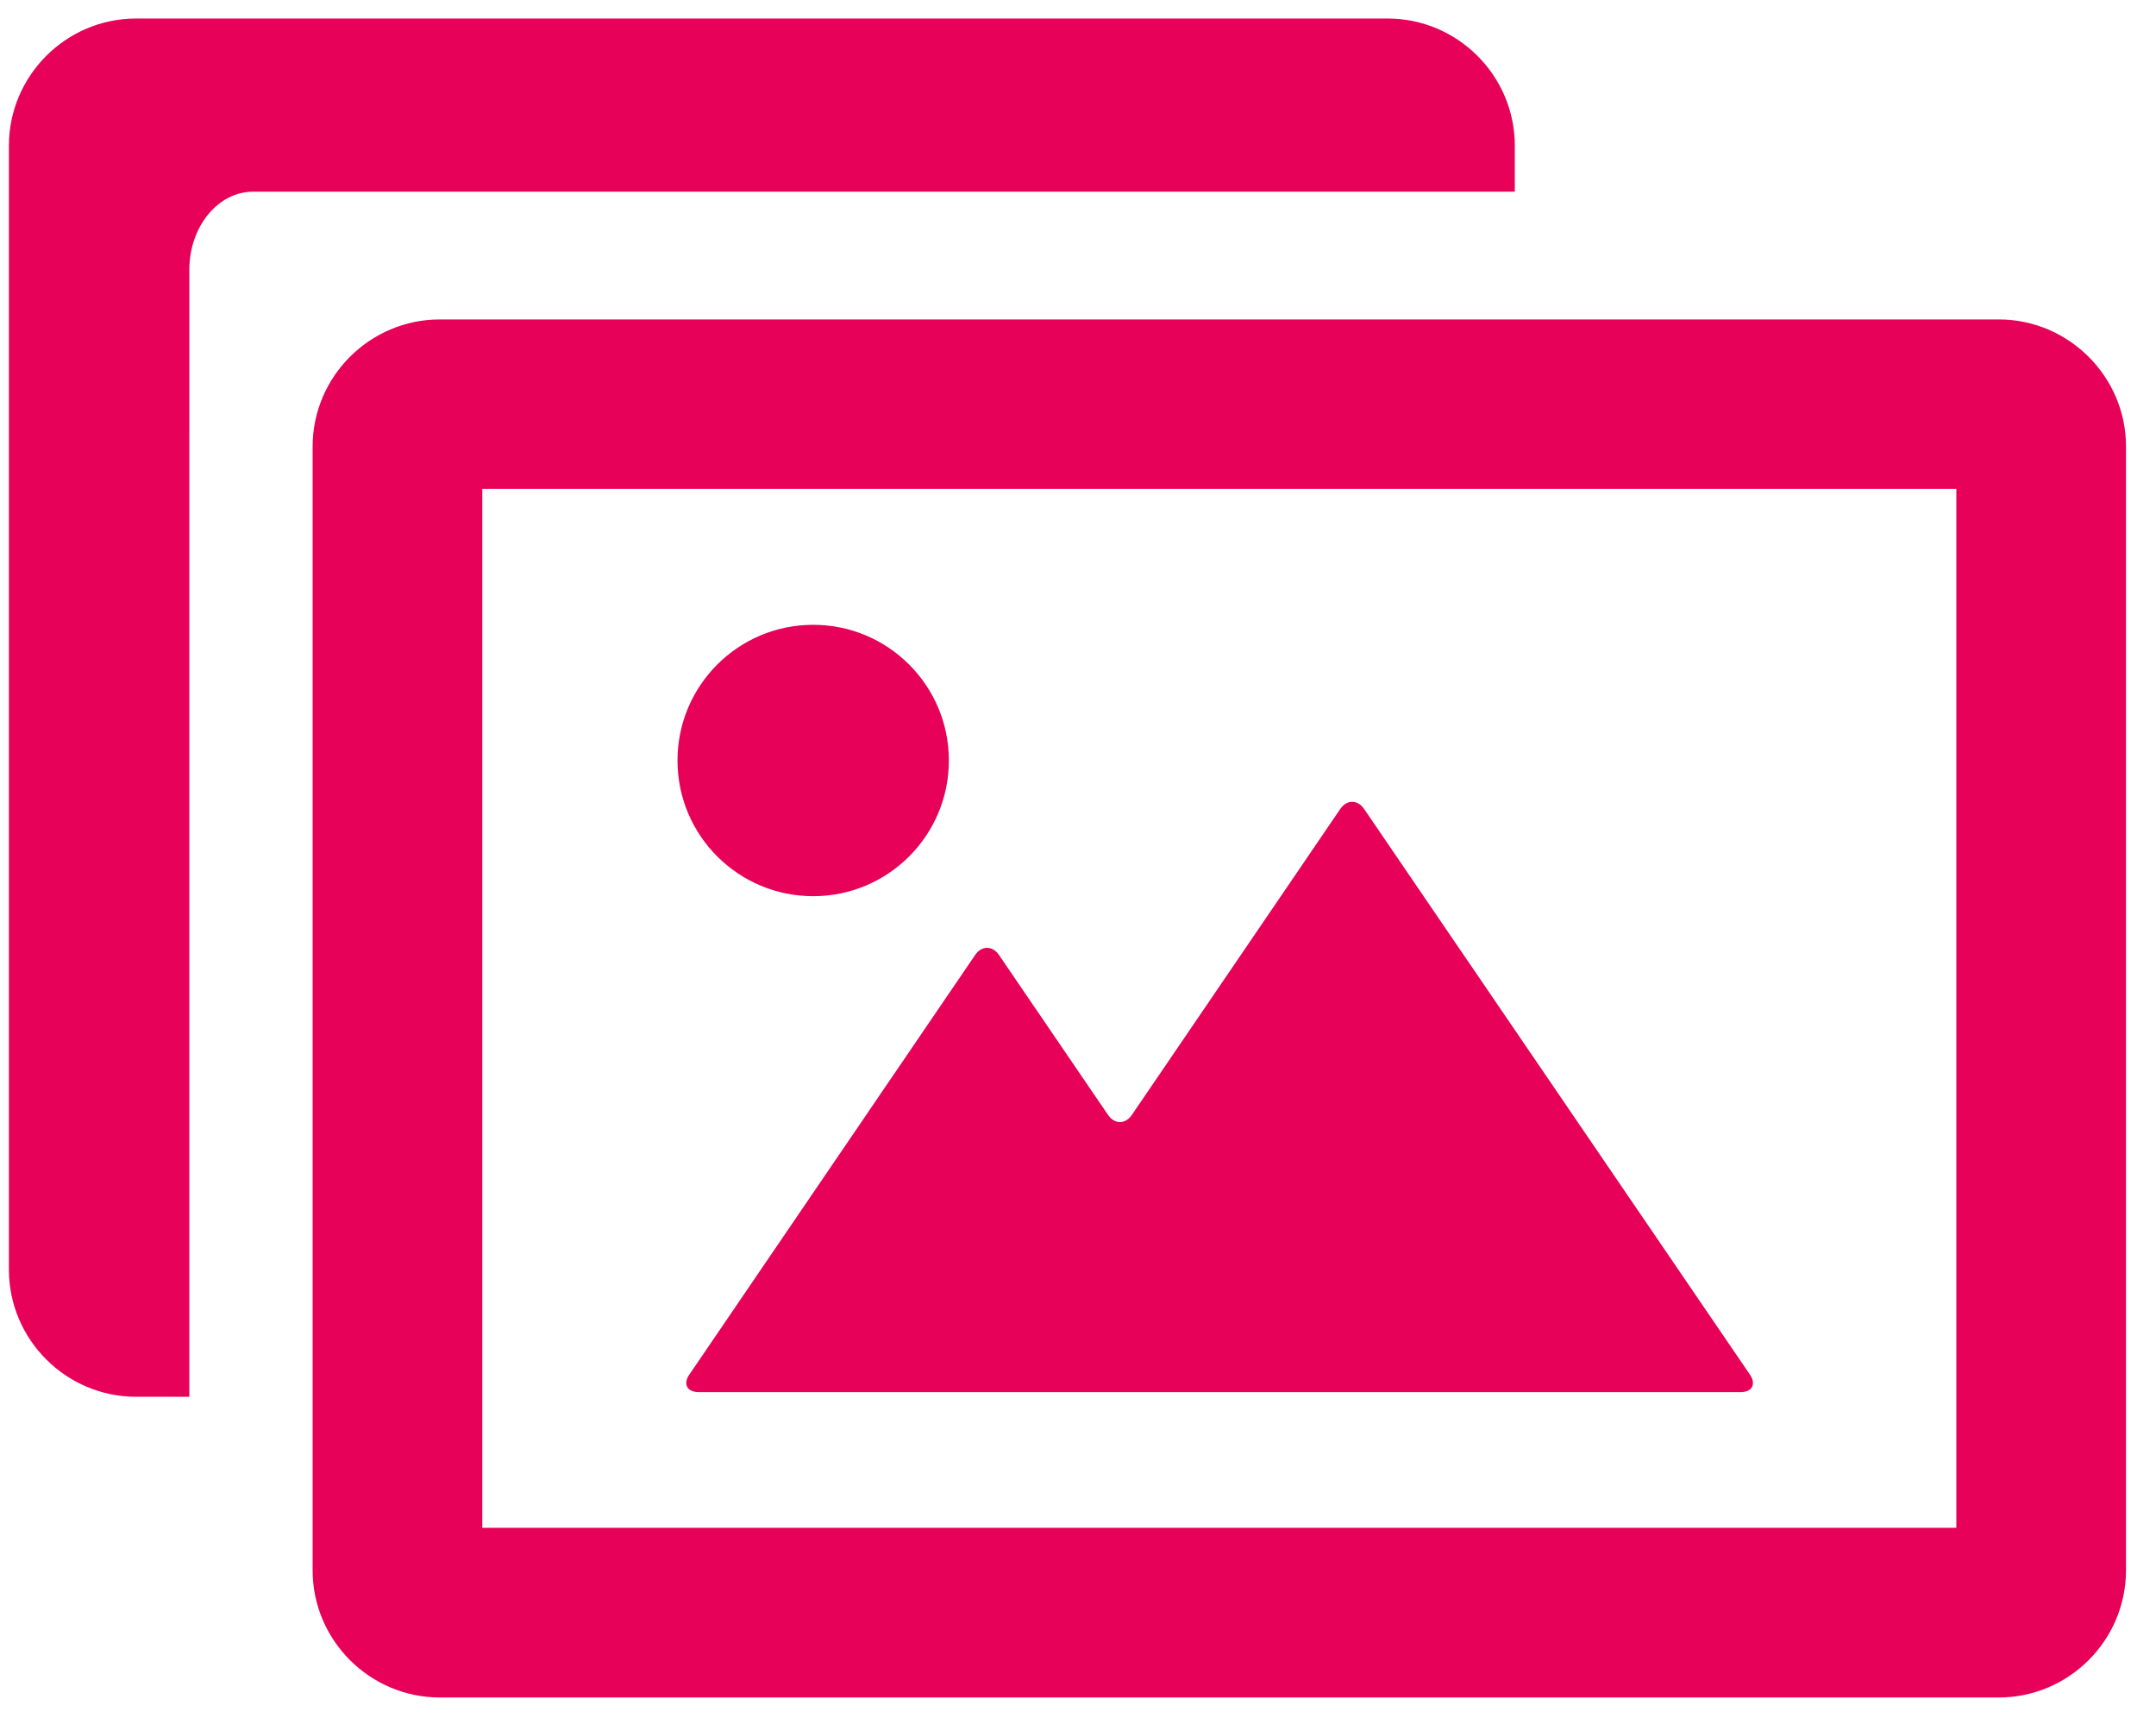 <?xml version="1.0" encoding="utf-8"?>
<!-- Generator: Adobe Illustrator 24.2.3, SVG Export Plug-In . SVG Version: 6.00 Build 0)  -->
<svg version="1.1" id="Capa_1" xmlns="http://www.w3.org/2000/svg" xmlns:xlink="http://www.w3.org/1999/xlink" x="0px" y="0px"
	 viewBox="0 0 92 73.3" style="enable-background:new 0 0 92 73.3;" xml:space="preserve">
<style type="text/css">
	.st0{fill:#E70158;}
</style>
<g>
	<path class="st0" d="M64.64,8.18V6.22c0-2.99-2.44-5.43-5.43-5.43H5.81c-2.99,0-5.43,2.44-5.43,5.43v47.95
		c0,2.99,2.44,5.43,5.43,5.43h2.27c0-0.53,0-1.04,0-1.48V18.43c0-1.99,0-5.11,0-6.93c0-1.82,1.22-3.32,2.71-3.32s4.34,0,6.33,0
		H64.64z"/>
	<path class="st0" d="M85.29,13.63H18.77c-2.99,0-5.43,2.44-5.43,5.43V67c0,2.99,2.44,5.43,5.43,5.43h66.52
		c2.99,0,5.43-2.44,5.43-5.43V19.05C90.72,16.07,88.27,13.63,85.29,13.63z M83.48,65.19h-62.9V20.86h62.9V65.19z"/>
	<path class="st0" d="M29.82,59.4h9.52c0.5,0,1.31,0,1.81,0h13.3c0.5,0,1.31,0,1.81,0h18.01c0.5,0,0.68-0.34,0.4-0.75L58.21,34.52
		c-0.28-0.41-0.74-0.41-1.02,0l-8.89,13.05c-0.28,0.41-0.74,0.41-1.02,0l-4.65-6.82c-0.28-0.41-0.74-0.41-1.02,0l-12.2,17.91
		C29.14,59.06,29.32,59.4,29.82,59.4z"/>
	
		<ellipse transform="matrix(1 -1.825091e-03 1.825091e-03 1 -0.059 0.063)" class="st0" cx="34.7" cy="32.45" rx="5.79" ry="5.79"/>
</g>
</svg>

